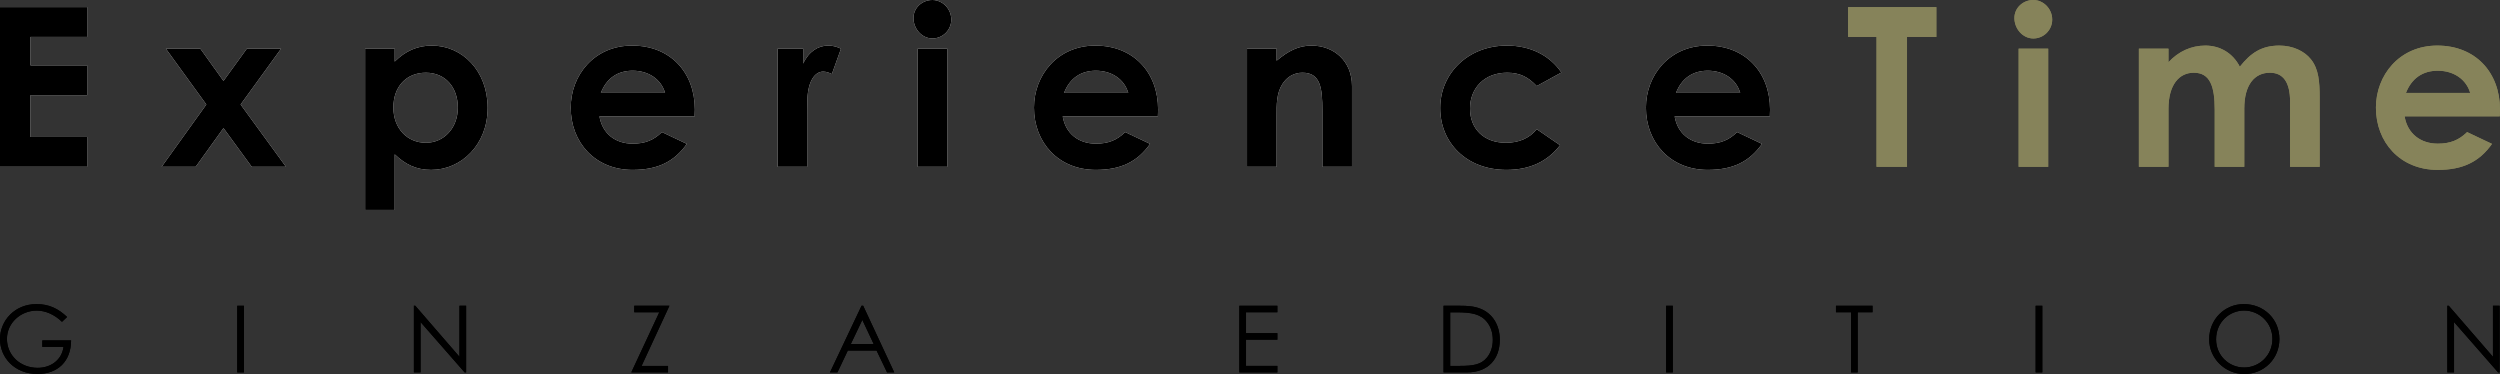 <?xml version="1.0" encoding="UTF-8"?>
<svg id="_レイヤー_2" data-name="レイヤー 2" xmlns="http://www.w3.org/2000/svg" viewBox="0 0 449.71 67.29">
  <rect x="0" y="0" width="449.71" height="67.29" fill="#333333" stroke="none"/>
  <defs>
    <style>
      .cls-1 {
        fill: #fff;
      }

      .cls-2 {
        fill: #86835a;
      }
    </style>
  </defs>
  <g id="Logo">
    <g>
      <path d="M12.79,61.23c-.02,3.81-2.44,6.04-6.03,6.04-4.16,0-6.76-2.97-6.76-6.28s2.64-6.29,6.58-6.29c2.2,0,3.89.8,5.49,2.32l-.92.87c-1.35-1.32-2.99-2.02-4.54-2.02-2.87,0-5.36,2.2-5.36,5.09s2.32,5.21,5.54,5.21c2.27,0,4.31-1.35,4.64-3.77h-3.82v-1.17h5.17Z"/>
      <path d="M42.68,55h1.2v11.99h-1.2v-11.99Z"/>
      <path d="M74.45,66.99v-11.99h.25l7.95,9.18v-9.18h1.2v11.99h-.27l-7.93-9.06v9.06h-1.2Z"/>
      <path d="M114.09,56.17v-1.17h6.33l-5.01,10.82h4.76v1.17h-6.61l5.04-10.82h-4.51Z"/>
      <path d="M155.27,55l5.59,11.99h-1.29l-1.89-3.94h-5.17l-1.87,3.94h-1.34l5.68-11.99h.28ZM155.12,57.54l-2.07,4.34h4.11l-2.04-4.34Z"/>
      <path d="M222.94,55h6.84v1.17h-5.64v3.76h5.64v1.17h-5.64v4.72h5.64v1.17h-6.84v-11.99Z"/>
      <path d="M259.67,55h2.96c1.32,0,2.54.07,3.72.55,2.15.87,3.44,2.94,3.44,5.58,0,3.42-2.07,5.86-5.93,5.86h-4.19v-11.99ZM262.64,65.82c2.27,0,3.77-.2,4.84-1.5.68-.83,1.05-1.92,1.05-3.17s-.33-2.3-1-3.17c-1.13-1.49-2.84-1.8-5.44-1.8h-1.22v9.65h1.77Z"/>
      <path d="M299.71,55h1.2v11.99h-1.2v-11.99Z"/>
      <path d="M330.26,56.17v-1.17h6.58v1.17h-2.67v10.82h-1.2v-10.82h-2.7Z"/>
      <path d="M366.18,55h1.2v11.99h-1.2v-11.99Z"/>
      <path d="M410.03,60.99c0,3.52-2.75,6.29-6.31,6.29s-6.33-2.89-6.33-6.24c0-3.57,2.77-6.34,6.23-6.34,3.64,0,6.41,2.72,6.41,6.29ZM398.64,61.04c0,2.95,2.34,5.07,5.04,5.07s5.09-2.14,5.09-5.14-2.44-5.11-5.09-5.11-5.04,2.1-5.04,5.17Z"/>
      <path d="M440.24,66.99v-11.99h.25l7.95,9.18v-9.18h1.2v11.99h-.27l-7.93-9.06v9.06h-1.2Z"/>
    </g>
    <g>
      <path class="cls-1" d="M0,1.28h15.68v5.36H5.48v5.12h10.2v5.36H5.48v7.52h10.2v5.36H0V1.28Z"/>
      <path class="cls-1" d="M29.84,8.76h6.2l4.16,5.8,4.2-5.8h6.16l-7.28,10.04,8.16,11.2h-6.16l-5.08-6.96-5,6.96h-6.12l8.04-11.2-7.28-10.04Z"/>
      <path class="cls-1" d="M71,11.08c1.92-1.92,4.12-2.88,6.68-2.88,5.48,0,10.04,4.56,10.04,11.2s-4.76,11.16-10.16,11.16c-2.68,0-4.64-.96-6.56-2.8v10h-5.32V8.76h5.32v2.32ZM70.76,19.32c0,3.84,2.56,6.36,5.84,6.36s5.76-2.68,5.76-6.32-2.24-6.28-5.76-6.28-5.84,2.52-5.84,6.24Z"/>
      <path class="cls-1" d="M123.55,25.88c-2.28,3.24-5.28,4.68-9.76,4.68-6.76,0-11.12-4.96-11.12-11.2,0-5.8,4.2-11.16,11.04-11.16s11.28,4.8,11.28,11.52c0,.48-.04.72-.04,1.2h-17.12c.52,3.16,2.92,4.92,5.96,4.92,2.28,0,3.8-.64,5.28-2.08l4.48,2.12ZM119.64,16.72c-.72-2.48-3-4-5.84-4-2.64,0-4.68,1.32-5.72,4h11.56Z"/>
      <path class="cls-1" d="M144.48,11.44c1-2.2,2.72-3.24,4.48-3.24,1.12,0,1.8.32,2.32.56l-1.64,4.56c-.4-.2-1-.44-1.56-.44-1.52,0-2.72,1.76-2.84,4.88-.04,1.16-.04,2.48-.04,3.64v8.6h-5.32V8.76h4.6v2.68Z"/>
      <path class="cls-1" d="M171.12,3.52c0,1.88-1.52,3.4-3.4,3.4s-3.4-1.72-3.4-3.68c0-1.84,1.56-3.24,3.4-3.24s3.4,1.6,3.4,3.52ZM165.08,8.76h5.32v21.24h-5.32V8.76Z"/>
      <path class="cls-1" d="M206.88,25.88c-2.28,3.24-5.28,4.68-9.76,4.68-6.76,0-11.12-4.96-11.12-11.2,0-5.8,4.2-11.16,11.04-11.16s11.28,4.8,11.28,11.52c0,.48-.04.72-.04,1.2h-17.12c.52,3.16,2.92,4.92,5.96,4.92,2.28,0,3.8-.64,5.28-2.08l4.48,2.12ZM202.96,16.72c-.72-2.48-3-4-5.84-4-2.64,0-4.68,1.32-5.72,4h11.56Z"/>
      <path class="cls-1" d="M229.64,10.92c2.04-1.72,3.92-2.72,6.28-2.72,3.96,0,7.28,2.72,7.28,7.28v14.52h-5.32v-10.04c0-4.2-.36-6.88-3.6-6.88-1.48,0-2.76.72-3.6,2.04-1.08,1.72-1.04,3.64-1.04,5.84v9.04h-5.32V8.76h5.32v2.16Z"/>
      <path class="cls-1" d="M280.63,26.12c-2.28,2.96-5.48,4.44-9.64,4.44-7.24,0-11.92-4.92-11.92-11.12s4.96-11.24,12-11.24c4.16,0,7.68,1.72,9.8,4.84l-4.44,2.44c-1.52-1.6-3-2.4-5.32-2.4-4.08,0-6.68,2.76-6.68,6.44s2.52,6.16,6.44,6.16c2.36,0,4.24-.8,5.56-2.44l4.2,2.88Z"/>
      <path class="cls-1" d="M316.96,25.88c-2.28,3.24-5.28,4.68-9.76,4.68-6.76,0-11.12-4.96-11.12-11.2,0-5.8,4.2-11.16,11.04-11.16s11.28,4.8,11.28,11.52c0,.48-.04.72-.04,1.2h-17.12c.52,3.16,2.92,4.92,5.96,4.92,2.28,0,3.8-.64,5.28-2.08l4.48,2.12ZM313.04,16.72c-.72-2.48-3-4-5.84-4-2.64,0-4.68,1.32-5.72,4h11.56Z"/>
      <path class="cls-2" d="M332.44,1.28h15.88v5.36h-5.28v23.36h-5.48V6.64h-5.12V1.28Z"/>
      <path class="cls-2" d="M369.16,3.52c0,1.88-1.52,3.4-3.4,3.4s-3.4-1.72-3.4-3.68c0-1.84,1.56-3.24,3.4-3.24s3.4,1.6,3.4,3.52ZM363.12,8.76h5.32v21.24h-5.32V8.76Z"/>
      <path class="cls-2" d="M403.71,30h-5.32v-10.28c0-4.12-.8-6.64-3.76-6.64-2.64,0-4.56,2.16-4.56,6.52v10.4h-5.32V8.76h5.32v2.44c1.8-1.96,4.12-3,6.64-3s4.88,1.24,6.2,3.8c1.96-2.48,3.92-3.8,7.12-3.8,2.36,0,4.48.96,5.68,2.48,1.4,1.76,1.56,4.08,1.56,6.88v12.44h-5.32v-11.72c0-3.48-1.24-5.2-3.64-5.2-2.68,0-4.6,2.08-4.6,6.44v10.48Z"/>
      <path class="cls-2" d="M448.27,25.88c-2.28,3.24-5.28,4.68-9.76,4.68-6.76,0-11.12-4.96-11.12-11.2,0-5.8,4.2-11.16,11.04-11.16s11.28,4.8,11.28,11.52c0,.48-.04.72-.04,1.2h-17.12c.52,3.16,2.92,4.92,5.96,4.92,2.28,0,3.8-.64,5.28-2.08l4.48,2.12ZM444.35,16.72c-.72-2.48-3-4-5.84-4-2.64,0-4.68,1.32-5.72,4h11.56Z"/>
    </g>
    <g>
      <path d="M12.79,61.23c-.02,3.81-2.44,6.04-6.03,6.04-4.16,0-6.76-2.97-6.76-6.28s2.64-6.29,6.58-6.29c2.2,0,3.89.8,5.49,2.32l-.92.87c-1.35-1.32-2.99-2.02-4.54-2.02-2.87,0-5.36,2.2-5.36,5.09s2.32,5.21,5.54,5.21c2.27,0,4.31-1.35,4.64-3.77h-3.82v-1.17h5.17Z"/>
      <path d="M42.68,55h1.2v11.99h-1.2v-11.99Z"/>
      <path d="M74.45,66.99v-11.99h.25l7.95,9.18v-9.18h1.2v11.99h-.27l-7.93-9.06v9.06h-1.2Z"/>
      <path d="M114.09,56.17v-1.17h6.33l-5.01,10.82h4.76v1.17h-6.61l5.04-10.82h-4.51Z"/>
      <path d="M155.27,55l5.59,11.99h-1.29l-1.89-3.94h-5.17l-1.87,3.94h-1.34l5.68-11.99h.28ZM155.12,57.54l-2.07,4.34h4.11l-2.04-4.34Z"/>
      <path d="M222.94,55h6.84v1.17h-5.64v3.76h5.64v1.17h-5.64v4.72h5.64v1.17h-6.84v-11.99Z"/>
      <path d="M259.67,55h2.96c1.32,0,2.54.07,3.72.55,2.15.87,3.44,2.94,3.44,5.58,0,3.42-2.07,5.86-5.93,5.86h-4.19v-11.99ZM262.64,65.82c2.27,0,3.77-.2,4.84-1.5.68-.83,1.05-1.92,1.05-3.17s-.33-2.3-1-3.17c-1.13-1.49-2.84-1.8-5.44-1.8h-1.22v9.65h1.77Z"/>
      <path d="M299.71,55h1.2v11.99h-1.2v-11.99Z"/>
      <path d="M330.26,56.17v-1.17h6.58v1.17h-2.67v10.82h-1.2v-10.82h-2.7Z"/>
      <path d="M366.18,55h1.2v11.99h-1.2v-11.99Z"/>
      <path d="M410.03,60.99c0,3.52-2.75,6.29-6.31,6.29s-6.33-2.89-6.33-6.24c0-3.57,2.77-6.34,6.23-6.34,3.64,0,6.41,2.72,6.41,6.29ZM398.64,61.04c0,2.95,2.34,5.07,5.04,5.07s5.09-2.14,5.09-5.14-2.44-5.11-5.09-5.11-5.04,2.1-5.04,5.17Z"/>
      <path d="M440.24,66.99v-11.99h.25l7.95,9.18v-9.18h1.2v11.99h-.27l-7.93-9.06v9.06h-1.2Z"/>
    </g>
    <g>
      <path d="M0,1.28h15.68v5.36H5.48v5.12h10.2v5.36H5.48v7.52h10.2v5.36H0V1.28Z"/>
      <path d="M29.84,8.76h6.2l4.16,5.8,4.2-5.8h6.16l-7.28,10.04,8.16,11.2h-6.16l-5.08-6.96-5,6.96h-6.12l8.04-11.2-7.28-10.04Z"/>
      <path d="M71,11.08c1.92-1.92,4.12-2.88,6.68-2.88,5.48,0,10.04,4.56,10.04,11.2s-4.76,11.16-10.16,11.16c-2.68,0-4.64-.96-6.56-2.8v10h-5.32V8.76h5.32v2.32ZM70.76,19.32c0,3.84,2.56,6.36,5.84,6.36s5.76-2.68,5.76-6.32-2.24-6.28-5.76-6.28-5.84,2.52-5.84,6.24Z"/>
      <path d="M123.55,25.88c-2.28,3.24-5.28,4.68-9.76,4.68-6.76,0-11.12-4.96-11.12-11.2,0-5.8,4.2-11.16,11.04-11.16s11.28,4.8,11.28,11.52c0,.48-.04.72-.04,1.2h-17.12c.52,3.16,2.92,4.92,5.96,4.92,2.28,0,3.8-.64,5.28-2.08l4.48,2.12ZM119.64,16.72c-.72-2.48-3-4-5.84-4-2.64,0-4.68,1.32-5.72,4h11.56Z"/>
      <path d="M144.48,11.44c1-2.2,2.72-3.24,4.48-3.24,1.12,0,1.8.32,2.32.56l-1.64,4.56c-.4-.2-1-.44-1.56-.44-1.52,0-2.72,1.76-2.84,4.88-.04,1.16-.04,2.48-.04,3.64v8.6h-5.32V8.76h4.6v2.68Z"/>
      <path d="M171.12,3.52c0,1.88-1.52,3.4-3.4,3.4s-3.4-1.72-3.4-3.68c0-1.84,1.56-3.24,3.4-3.24s3.4,1.6,3.4,3.52ZM165.08,8.76h5.32v21.24h-5.32V8.76Z"/>
      <path d="M206.88,25.88c-2.28,3.24-5.28,4.68-9.76,4.68-6.76,0-11.12-4.96-11.12-11.2,0-5.8,4.2-11.16,11.04-11.16s11.28,4.8,11.28,11.52c0,.48-.04.72-.04,1.2h-17.12c.52,3.16,2.92,4.92,5.96,4.92,2.28,0,3.8-.64,5.28-2.08l4.48,2.12ZM202.96,16.72c-.72-2.48-3-4-5.84-4-2.64,0-4.68,1.32-5.72,4h11.56Z"/>
      <path d="M229.64,10.92c2.04-1.72,3.92-2.72,6.28-2.72,3.96,0,7.28,2.72,7.28,7.28v14.52h-5.32v-10.04c0-4.2-.36-6.88-3.6-6.88-1.48,0-2.76.72-3.6,2.04-1.08,1.72-1.04,3.64-1.04,5.84v9.04h-5.32V8.76h5.32v2.16Z"/>
      <path d="M280.63,26.12c-2.28,2.96-5.48,4.44-9.64,4.44-7.24,0-11.92-4.92-11.92-11.12s4.96-11.24,12-11.24c4.16,0,7.68,1.72,9.8,4.84l-4.44,2.44c-1.52-1.6-3-2.4-5.32-2.4-4.08,0-6.68,2.76-6.68,6.44s2.52,6.16,6.44,6.16c2.36,0,4.24-.8,5.56-2.44l4.2,2.88Z"/>
      <path d="M316.96,25.88c-2.28,3.24-5.28,4.68-9.76,4.68-6.76,0-11.12-4.96-11.12-11.2,0-5.8,4.2-11.16,11.04-11.16s11.28,4.8,11.28,11.52c0,.48-.04.72-.04,1.2h-17.12c.52,3.16,2.92,4.92,5.96,4.92,2.28,0,3.8-.64,5.28-2.08l4.48,2.12ZM313.04,16.72c-.72-2.48-3-4-5.84-4-2.64,0-4.68,1.32-5.72,4h11.56Z"/>
      <path class="cls-2" d="M332.44,1.28h15.88v5.36h-5.28v23.36h-5.48V6.64h-5.12V1.28Z"/>
      <path class="cls-2" d="M369.16,3.52c0,1.88-1.52,3.4-3.4,3.4s-3.4-1.72-3.4-3.68c0-1.84,1.56-3.24,3.4-3.24s3.4,1.6,3.4,3.52ZM363.12,8.76h5.32v21.24h-5.32V8.76Z"/>
      <path class="cls-2" d="M403.71,30h-5.32v-10.28c0-4.12-.8-6.64-3.76-6.64-2.64,0-4.56,2.16-4.56,6.52v10.4h-5.32V8.76h5.32v2.44c1.8-1.96,4.12-3,6.64-3s4.88,1.24,6.2,3.8c1.96-2.48,3.92-3.8,7.12-3.8,2.36,0,4.48.96,5.68,2.48,1.4,1.76,1.56,4.08,1.56,6.88v12.44h-5.32v-11.72c0-3.48-1.24-5.2-3.64-5.2-2.68,0-4.6,2.08-4.6,6.44v10.48Z"/>
      <path class="cls-2" d="M448.27,25.88c-2.28,3.24-5.28,4.68-9.76,4.68-6.76,0-11.12-4.96-11.12-11.2,0-5.8,4.2-11.16,11.04-11.16s11.28,4.8,11.28,11.52c0,.48-.04.72-.04,1.2h-17.12c.52,3.16,2.92,4.92,5.96,4.92,2.28,0,3.8-.64,5.28-2.08l4.48,2.12ZM444.35,16.72c-.72-2.48-3-4-5.84-4-2.64,0-4.68,1.32-5.72,4h11.56Z"/>
    </g>
  </g>
</svg>